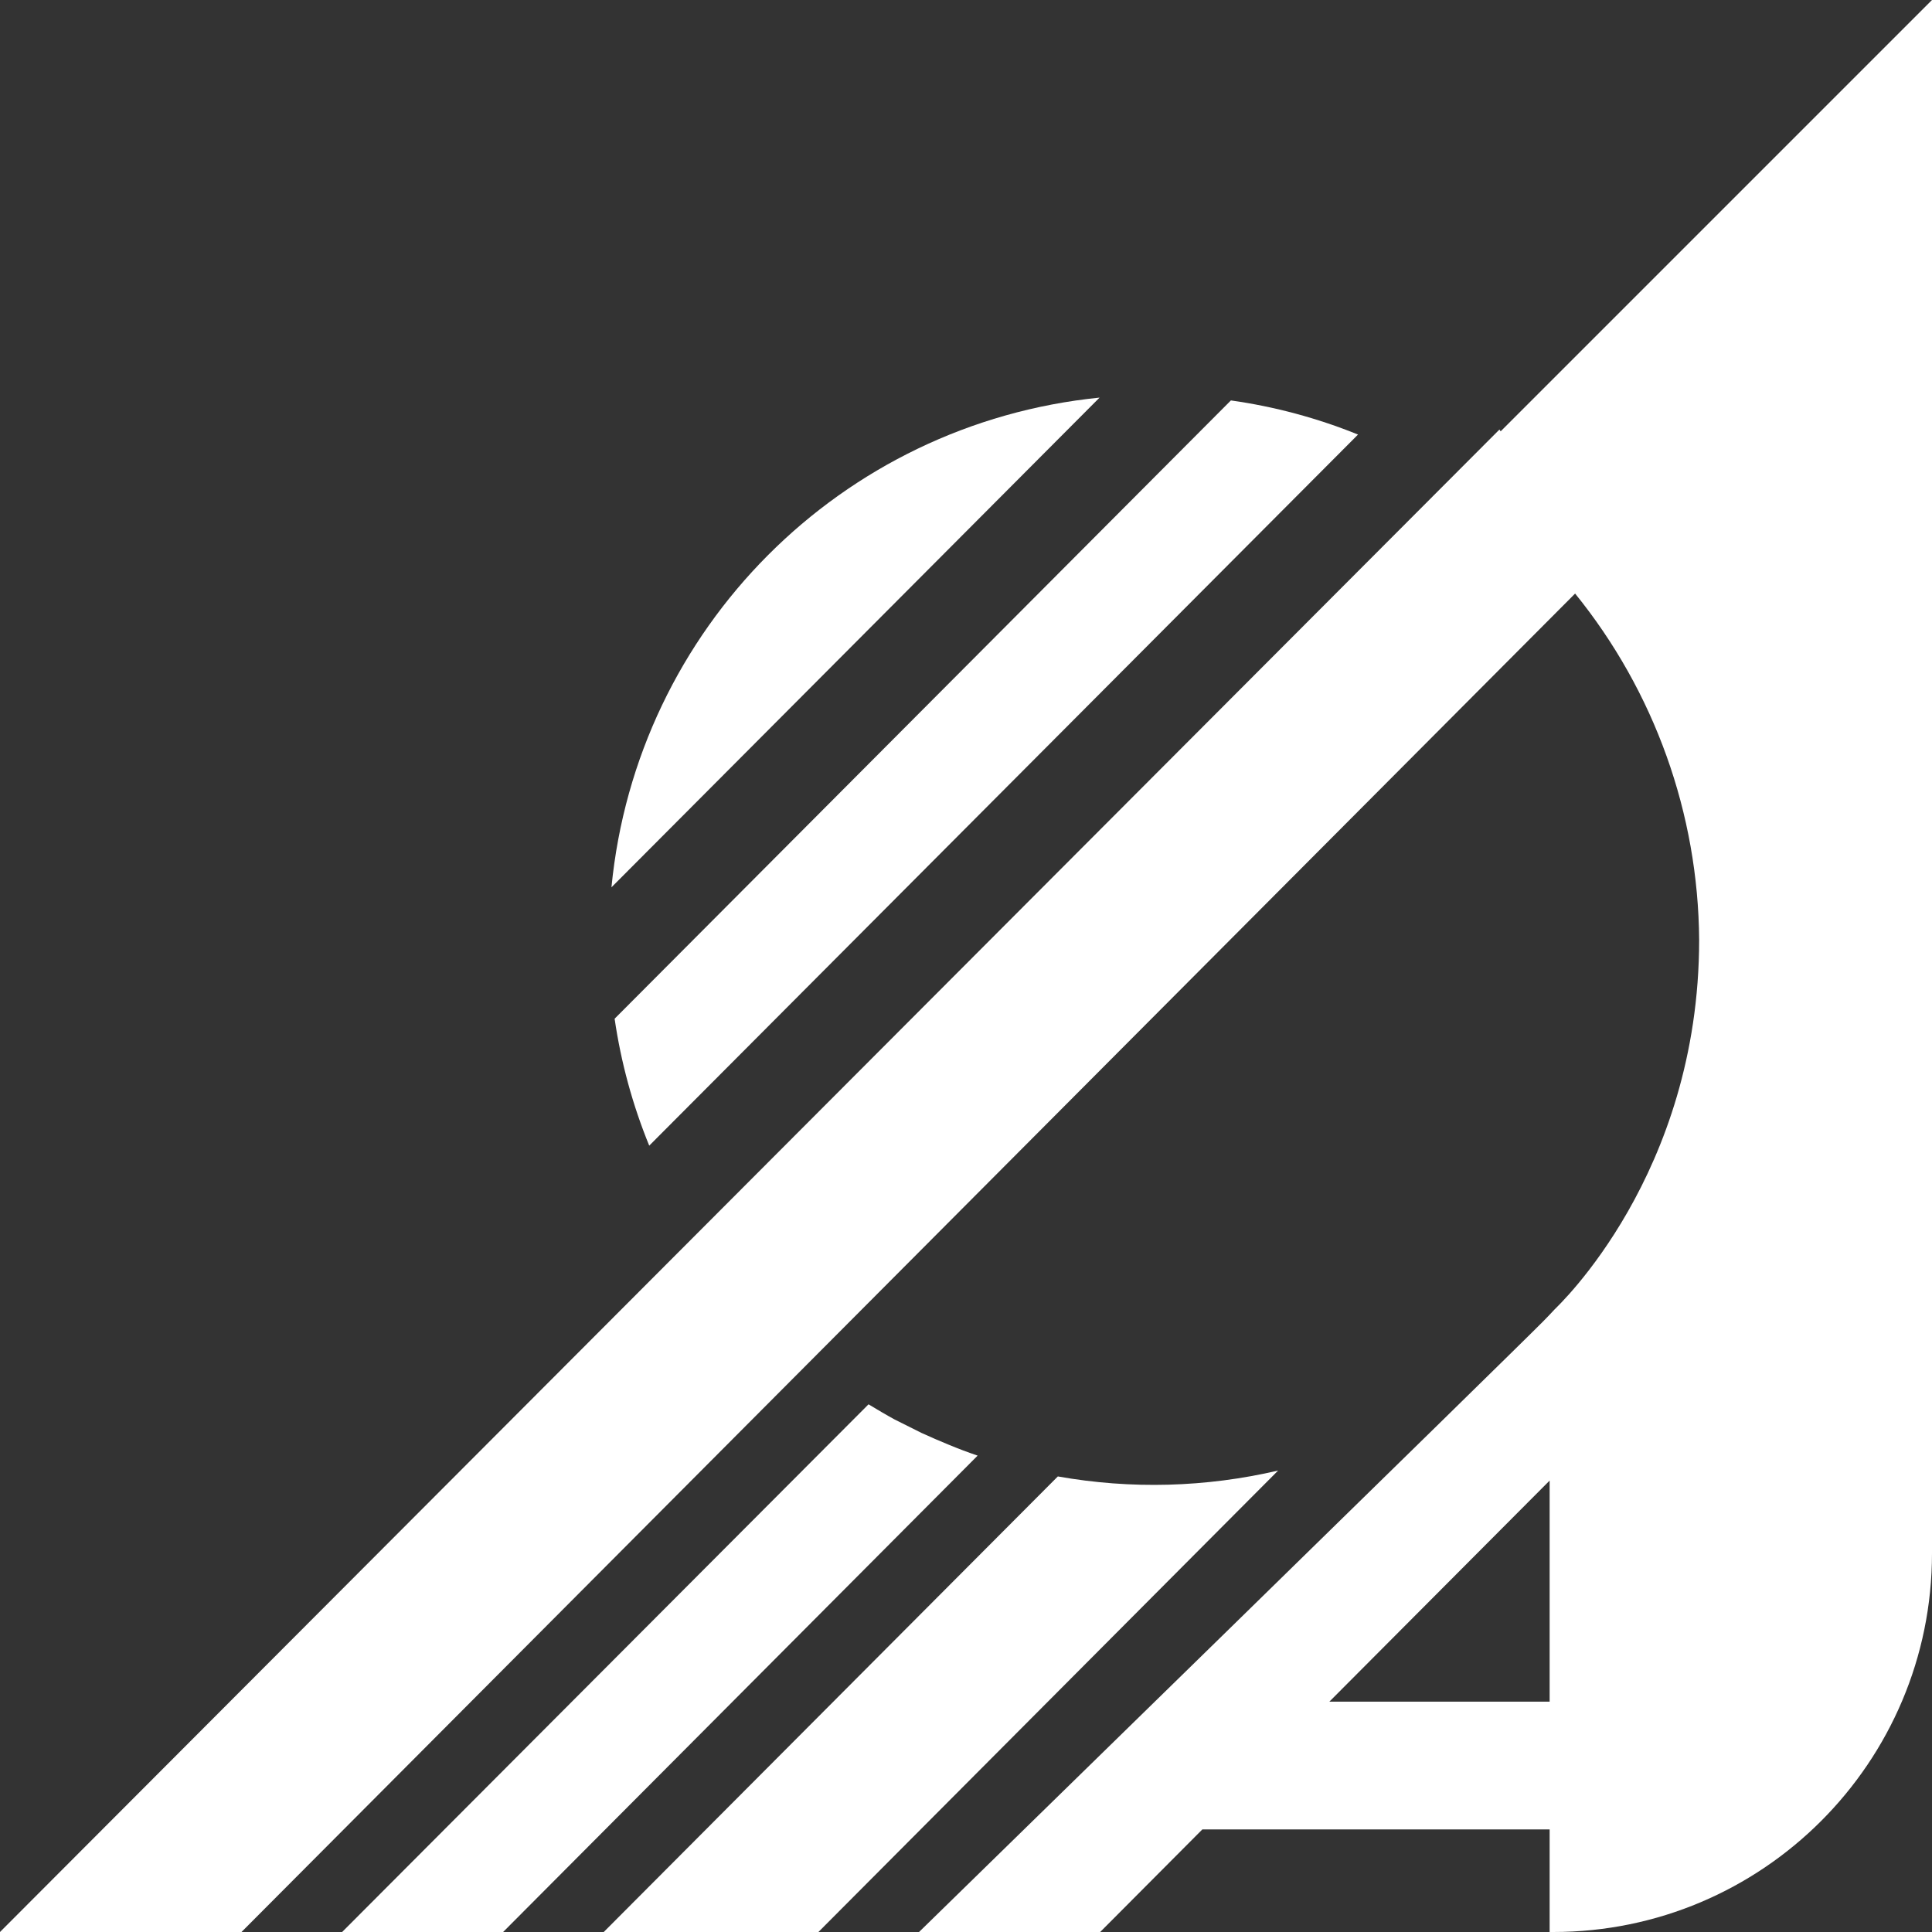 <?xml version="1.0" encoding="UTF-8"?>
<svg width="80px" height="80px" viewBox="0 0 80 80" version="1.1" xmlns="http://www.w3.org/2000/svg" xmlns:xlink="http://www.w3.org/1999/xlink">
    <rect x="0" y="0" width="80" height="80" fill="#333333" stroke="none"/>
    <!-- Generator: Sketch 63.1 (92452) - https://sketch.com -->
    <title>Asset 1 White</title>
    <desc>Created with Sketch.</desc>
    <g id="Site_1920" stroke="none" stroke-width="1" fill="none" fill-rule="evenodd">
        <g id="Company_Partners" transform="translate(-1748, -952)" fill="#FFFFFF" fill-rule="nonzero">
            <g id="Asset-1-White" transform="translate(1748, 952)">
                <path d="M62.139,17.861 L62.089,17.786 L0,80 L10,80 L65.222,24.578 C68.51,28.636 70.321,33.691 70.358,38.914 C70.358,48.636 64.478,54.106 64.381,54.211 C64.225,54.378 64.069,54.544 63.908,54.706 C62.956,55.683 38.056,80 38.056,80 L45.556,80 L49.786,75.753 L64.167,75.753 L64.167,80 L64.317,80 C72.978,80 80,72.978 80,64.317 L80,0 L62.139,17.861 Z M64.167,70.461 L55.047,70.461 L64.167,61.308 L64.167,70.461 Z" id="Shape"></path>
                <path d="M40.492,60.278 C40.292,60.208 40.092,60.139 39.894,60.064 C39.697,59.989 39.517,59.919 39.339,59.844 L39.283,59.822 L38.775,59.608 L38.706,59.578 L38.15,59.331 C37.78,59.145 37.409,58.96 37.039,58.775 C37.039,58.775 37.039,58.775 37.039,58.775 C36.858,58.675 36.678,58.575 36.5,58.469 C36.322,58.364 36.142,58.258 35.964,58.15 L14.167,80 L20.833,80 L40.478,60.278 L40.492,60.278 Z" id="Path"></path>
                <path d="M43.803,61.136 L25,80 L33.889,80 L52.925,60.892 C49.932,61.591 46.829,61.674 43.803,61.136 L43.803,61.136 Z" id="Path"></path>
                <path d="M25.319,36.742 L45.531,16.464 C34.821,17.54 26.361,26.028 25.319,36.742 L25.319,36.742 Z" id="Path"></path>
                <path d="M26.883,47.439 L56.233,17.994 C54.543,17.31 52.775,16.835 50.969,16.581 L25.45,42.183 C25.713,43.987 26.194,45.752 26.883,47.439 Z" id="Path"></path>
            </g>
        </g>
    </g>
</svg>